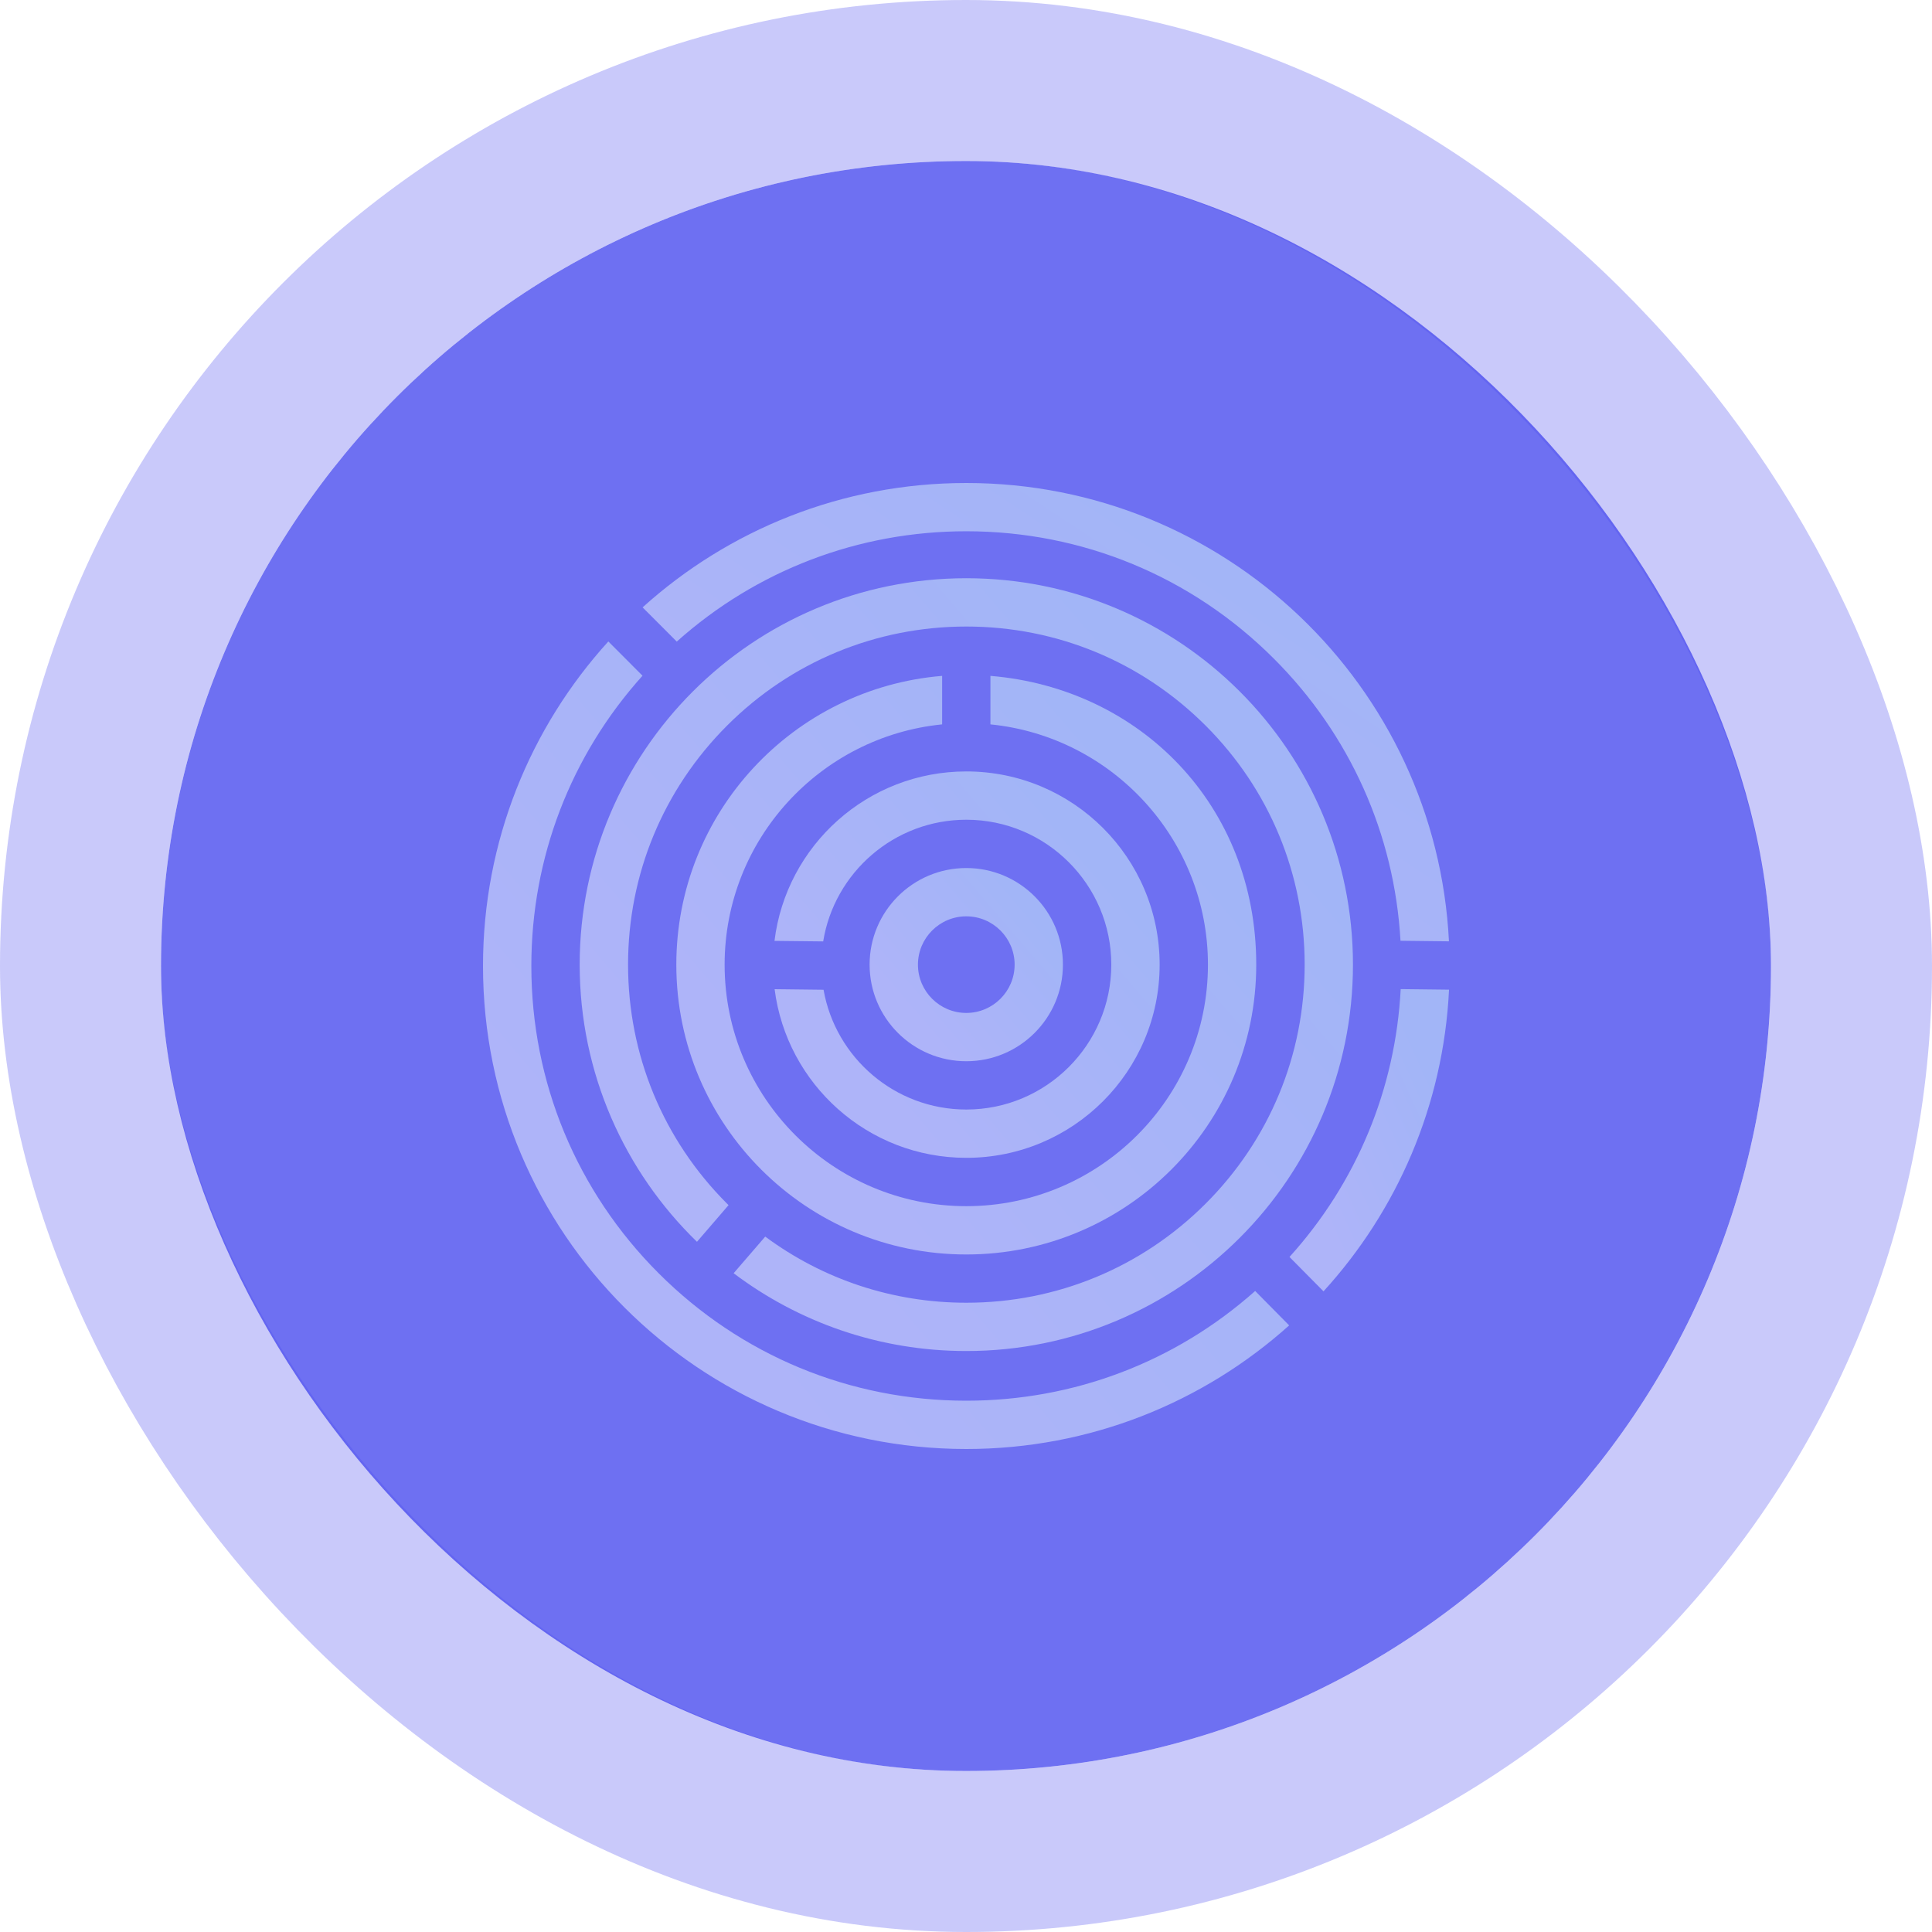 <svg width="48" height="48" viewBox="0 0 48 48" fill="none" xmlns="http://www.w3.org/2000/svg">
<rect x="4" y="4" width="40" height="40" rx="20" fill="#4A4CEE" fill-opacity="0.8"/>
<rect x="2" y="2" width="44" height="44" rx="22" stroke="#4A4CEE" stroke-opacity="0.3" stroke-width="4"/>
<g clip-path="url(#clip0_6277_4180)">
<path d="M24.007 22.766C24.669 22.766 25.208 23.305 25.208 23.966C25.208 24.628 24.669 25.166 24.007 25.166C23.345 25.166 22.806 24.628 22.806 23.966C22.806 23.305 23.345 22.766 24.007 22.766ZM24.007 21.566C22.681 21.566 21.605 22.641 21.605 23.966C21.605 25.291 22.681 26.366 24.007 26.366C25.333 26.366 26.408 25.291 26.408 23.966C26.408 22.641 25.333 21.566 24.007 21.566Z" fill="url(#paint0_linear_6277_4180)" fill-opacity="0.6"/>
<path d="M24.008 19.166C21.555 19.166 19.533 21.004 19.242 23.376L20.452 23.389C20.729 21.677 22.218 20.366 24.008 20.366C25.994 20.366 27.61 21.981 27.61 23.966C27.61 25.951 25.994 27.566 24.008 27.566C22.234 27.566 20.757 26.278 20.461 24.59L19.245 24.576C19.545 26.938 21.563 28.766 24.008 28.766C26.661 28.766 28.811 26.617 28.811 23.966C28.811 21.315 26.661 19.166 24.008 19.166H24.008Z" fill="url(#paint1_linear_6277_4180)" fill-opacity="0.6"/>
<path d="M24.607 16.792V17.997C27.637 18.299 30.011 20.861 30.011 23.967C30.011 27.275 27.317 29.967 24.007 29.967C20.697 29.967 18.003 27.275 18.003 23.967C18.003 20.861 20.377 18.299 23.407 17.997V16.792C19.709 17.097 16.803 20.192 16.803 23.967C16.803 27.943 20.028 31.167 24.007 31.167C27.986 31.167 31.211 27.943 31.211 23.967C31.211 19.99 28.306 17.097 24.607 16.792Z" fill="url(#paint2_linear_6277_4180)" fill-opacity="0.6"/>
<path d="M24.008 14.366C18.703 14.366 14.402 18.664 14.402 23.966C14.402 26.667 15.519 29.107 17.316 30.852L18.101 29.941C18.088 29.929 18.076 29.917 18.065 29.906C16.478 28.32 15.604 26.21 15.604 23.966C15.604 21.722 16.478 19.613 18.065 18.026C19.652 16.44 21.764 15.566 24.009 15.566C26.254 15.566 28.364 16.44 29.952 18.026C31.54 19.612 32.414 21.722 32.414 23.966C32.414 26.21 31.54 28.319 29.952 29.906C28.365 31.492 26.254 32.366 24.009 32.366C22.185 32.366 20.45 31.789 19.012 30.723L18.227 31.633C19.836 32.847 21.838 33.566 24.008 33.566C29.313 33.566 33.614 29.268 33.614 23.966C33.614 18.664 29.313 14.366 24.008 14.366Z" fill="url(#paint3_linear_6277_4180)" fill-opacity="0.6"/>
<path d="M31.184 32.074C29.204 33.836 26.68 34.8 24.007 34.8C21.121 34.8 18.407 33.676 16.366 31.636C14.325 29.596 13.201 26.884 13.201 24C13.201 21.311 14.178 18.772 15.963 16.788L15.114 15.937C13.179 18.067 12 20.896 12 24C12 30.628 17.375 36 24.007 36C27.091 36 29.903 34.837 32.029 32.929L31.184 32.074Z" fill="url(#paint4_linear_6277_4180)" fill-opacity="0.6"/>
<path d="M34.8 24.574C34.67 27.056 33.705 29.383 32.037 31.229L32.882 32.083C34.705 30.085 35.861 27.47 36.001 24.588L34.799 24.574H34.8Z" fill="url(#paint5_linear_6277_4180)" fill-opacity="0.6"/>
<path d="M35.999 23.388C35.681 17.045 30.433 12 24.007 12C20.914 12 18.094 13.169 15.965 15.09L16.814 15.94C18.796 14.169 21.327 13.199 24.007 13.199C26.894 13.199 29.608 14.323 31.648 16.363C33.541 18.254 34.644 20.724 34.795 23.373L35.999 23.387L35.999 23.388Z" fill="url(#paint6_linear_6277_4180)" fill-opacity="0.6"/>
</g>
<defs>
<linearGradient id="paint0_linear_6277_4180" x1="21.605" y1="28.106" x2="28.776" y2="21.952" gradientUnits="userSpaceOnUse">
<stop offset="0.295" stop-color="#D8E1FD"/>
<stop offset="0.692" stop-color="#C5E2FA"/>
</linearGradient>
<linearGradient id="paint1_linear_6277_4180" x1="19.242" y1="32.246" x2="33.575" y2="19.992" gradientUnits="userSpaceOnUse">
<stop offset="0.295" stop-color="#D8E1FD"/>
<stop offset="0.692" stop-color="#C5E2FA"/>
</linearGradient>
<linearGradient id="paint2_linear_6277_4180" x1="16.803" y1="36.378" x2="38.283" y2="17.91" gradientUnits="userSpaceOnUse">
<stop offset="0.295" stop-color="#D8E1FD"/>
<stop offset="0.692" stop-color="#C5E2FA"/>
</linearGradient>
<linearGradient id="paint3_linear_6277_4180" x1="14.402" y1="40.526" x2="43.085" y2="15.909" gradientUnits="userSpaceOnUse">
<stop offset="0.295" stop-color="#D8E1FD"/>
<stop offset="0.692" stop-color="#C5E2FA"/>
</linearGradient>
<linearGradient id="paint4_linear_6277_4180" x1="12" y1="43.273" x2="41.962" y2="17.618" gradientUnits="userSpaceOnUse">
<stop offset="0.295" stop-color="#D8E1FD"/>
<stop offset="0.692" stop-color="#C5E2FA"/>
</linearGradient>
<linearGradient id="paint5_linear_6277_4180" x1="32.037" y1="34.806" x2="40.566" y2="30.944" gradientUnits="userSpaceOnUse">
<stop offset="0.295" stop-color="#D8E1FD"/>
<stop offset="0.692" stop-color="#C5E2FA"/>
</linearGradient>
<linearGradient id="paint6_linear_6277_4180" x1="15.965" y1="27.516" x2="31.816" y2="3.597" gradientUnits="userSpaceOnUse">
<stop offset="0.295" stop-color="#D8E1FD"/>
<stop offset="0.692" stop-color="#C5E2FA"/>
</linearGradient>
<clipPath id="clip0_6277_4180">
<rect width="24" height="24" fill="white" transform="translate(12 12)"/>
</clipPath>
</defs>
</svg>
